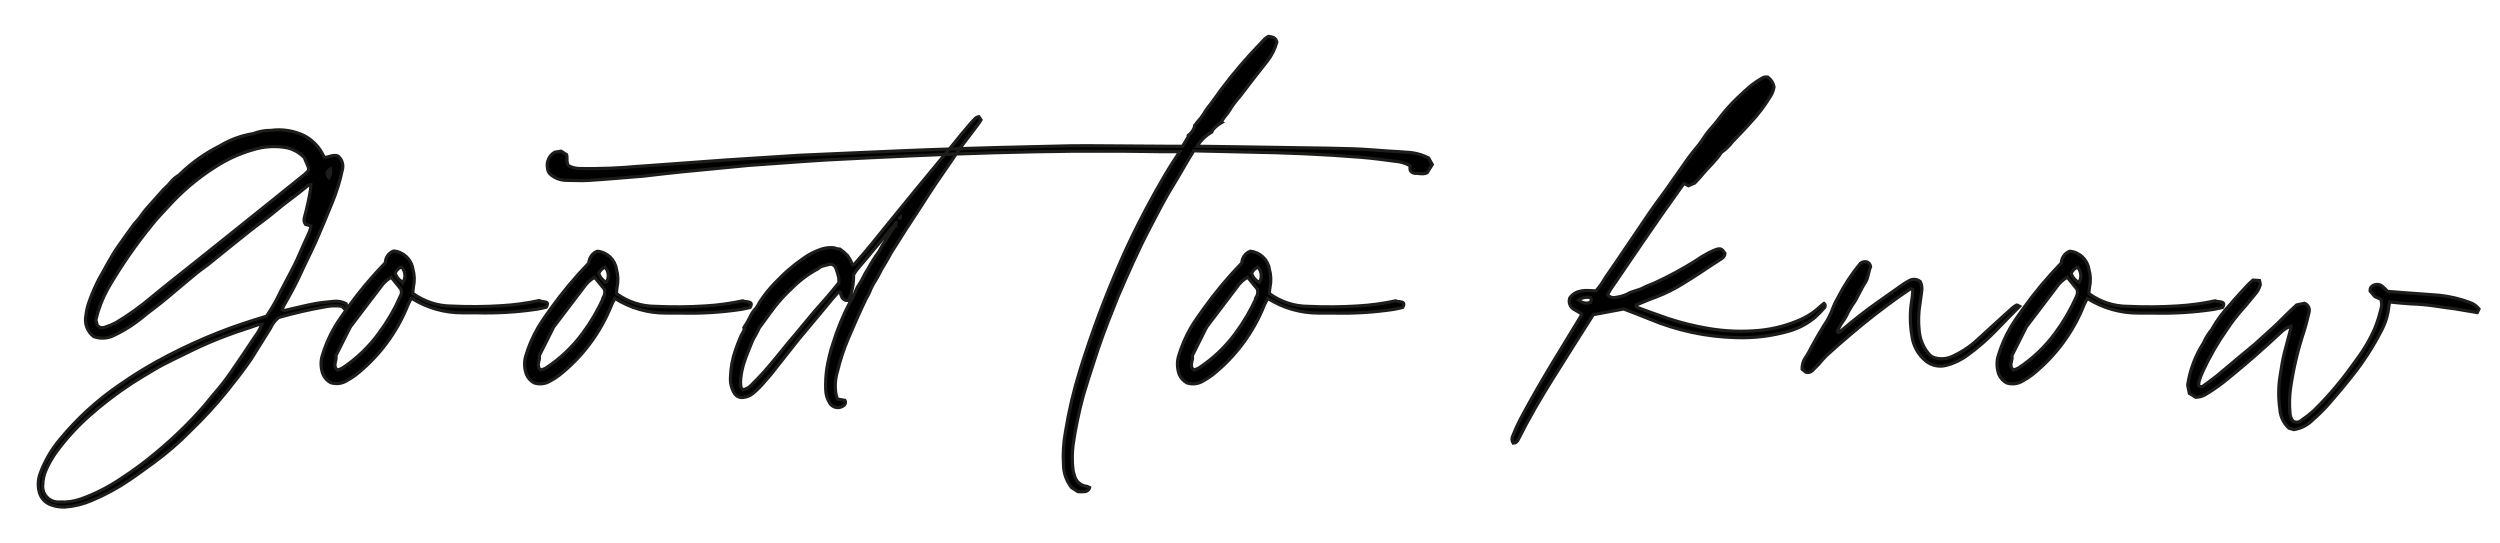 <?xml version="1.0" encoding="UTF-8" standalone="no"?>
<!DOCTYPE svg PUBLIC "-//W3C//DTD SVG 1.1//EN" "http://www.w3.org/Graphics/SVG/1.1/DTD/svg11.dtd">
<svg width="100%" height="100%" viewBox="0 0 391 85" version="1.1" xmlns="http://www.w3.org/2000/svg" xmlns:xlink="http://www.w3.org/1999/xlink" xml:space="preserve" xmlns:serif="http://www.serif.com/" style="fill-rule:evenodd;clip-rule:evenodd;">
    <g transform="matrix(1,0,0,1,-35.04,-534.427)">
        <path d="M421.34,581.74C419.8,581.165 418.194,580.786 416.56,580.61C414.75,580.46 412.95,580.35 411.14,580.21L408.46,580C408.17,579.72 407.95,579.45 407.68,579.24C407.445,579.027 407.139,578.909 406.822,578.909C406.437,578.909 406.073,579.082 405.83,579.38C405.749,579.555 405.711,579.747 405.72,579.94L406.48,580.82L407.4,581.23C407.579,581.755 407.579,582.325 407.4,582.85C407.145,583.904 406.811,584.937 406.4,585.94C405.675,587.559 404.777,589.095 403.72,590.52C402.72,591.89 401.72,593.31 400.59,594.64C399.44,596.039 398.215,597.375 396.92,598.64C396.311,599.193 395.663,599.701 394.98,600.16C394.626,600.497 394.083,600.551 393.67,600.29C393.364,599.922 393.194,599.459 393.19,598.98C393.076,597.728 393.103,596.466 393.27,595.22C393.708,592.145 394.424,589.116 395.41,586.17C395.73,585.17 395.95,584.17 396.2,583.17C396.304,582.614 395.99,582.058 395.46,581.86L394.23,582.12C392.7,583.5 391.4,584.95 389.94,586.22C389.19,586.87 388.47,587.56 387.72,588.22C386.97,588.88 386.26,589.43 385.53,590.04C384.31,591.04 383.1,592.11 381.86,593.12C381.16,593.69 380.42,594.21 379.68,594.75C379.465,594.953 379.125,594.953 378.91,594.75C378.905,594.515 378.929,594.28 378.98,594.05C379.13,593.556 379.311,593.072 379.52,592.6C380.584,590.283 381.856,588.067 383.32,585.98C384.034,584.897 384.823,583.864 385.68,582.89C386.41,582.1 387.07,581.24 387.76,580.42C388.136,579.999 388.407,579.496 388.55,578.95C388.55,578.77 388.48,578.56 388.42,578.3L387.42,578.23C387.13,578.5 386.85,578.71 386.62,578.96C385.71,579.96 384.79,580.91 383.92,581.96C382.753,583.181 381.745,584.545 380.92,586.02C380.413,586.622 379.998,587.296 379.69,588.02C378.395,590.027 377.542,592.287 377.19,594.65C377.27,595.04 377.35,595.46 377.45,595.94L378.45,596.56C379.004,596.554 379.547,596.399 380.02,596.11C381.279,595.356 382.476,594.504 383.6,593.56C386.453,591.24 389.217,588.82 391.89,586.3C392.313,585.91 392.814,585.613 393.36,585.43C393.378,585.509 393.378,585.591 393.36,585.67C393.02,587 392.64,588.33 392.3,589.67C392.02,590.8 391.85,591.95 391.67,593.1C391.375,594.849 391.355,596.634 391.61,598.39C391.672,599.537 392.183,600.615 393.03,601.39L393.81,601.62C394.953,601.433 396.005,600.882 396.81,600.05C397.624,599.339 398.395,598.581 399.12,597.78C400.43,596.28 401.7,594.78 402.94,593.2C404.661,591.04 406.165,588.715 407.43,586.26C408.097,585.045 408.515,583.709 408.66,582.33C408.686,582.104 408.729,581.88 408.79,581.66C409.97,581.77 411.08,581.9 412.2,581.96C413.365,581.995 414.526,582.096 415.68,582.26C416.78,582.45 417.9,582.56 419.01,582.73C420.12,582.9 421.3,583.11 422.48,583.31C422.58,583.09 422.66,582.91 422.75,582.74C422.386,582.279 421.896,581.931 421.34,581.74ZM360.18,578.61C359.612,578.316 359.178,577.815 358.97,577.21C359.146,576.75 359.51,576.386 359.97,576.21C360.566,576.871 360.652,577.855 360.18,578.61ZM359.77,580.86C358.878,582.874 357.764,584.782 356.45,586.55C354.879,588.69 352.939,590.532 350.72,591.99C350.464,592.115 350.2,592.222 349.93,592.31C349.09,591.55 349.93,590.74 349.69,590.07C350.42,588.61 351.11,587.23 351.81,585.85C351.867,585.712 351.941,585.581 352.03,585.46C353.56,583.46 355.1,581.4 356.64,579.39C357.081,578.728 357.67,578.177 358.36,577.78L359.87,579.64C360.016,580.042 359.979,580.487 359.77,580.86ZM381.77,581.57C381.674,581.549 381.58,581.519 381.49,581.48C379.557,581.896 377.594,582.164 375.62,582.28C373.02,582.445 370.412,582.465 367.81,582.34C365.627,582.331 363.501,581.631 361.74,580.34C361.754,580.005 361.788,579.671 361.84,579.34C362.042,578.41 362.007,577.444 361.74,576.53C361.511,575.018 360.264,573.85 358.74,573.72C357.979,574.02 357.464,574.743 357.43,575.56C355.254,577.804 353.248,580.207 351.43,582.75C350.76,583.69 350.09,584.63 349.5,585.62C348.635,587.088 347.963,588.661 347.5,590.3C347.292,591.187 347.348,592.115 347.66,592.97C347.898,593.542 348.325,594.015 348.87,594.31C349.724,594.591 350.662,594.473 351.42,593.99C351.906,593.73 352.371,593.432 352.81,593.1C356.454,590.215 359.276,586.421 360.99,582.1C361.141,581.756 361.315,581.421 361.51,581.1C363.917,582.621 366.713,583.416 369.56,583.39L371.82,583.39C374.981,583.472 378.143,583.278 381.27,582.81C381.74,582.73 382.19,582.61 382.65,582.51C382.764,582.36 382.827,582.178 382.83,581.99C382.82,581.68 382.41,581.63 381.81,581.57L381.77,581.57ZM350.43,582.14C350.169,582.283 349.924,582.454 349.7,582.65C347.86,584.3 346.06,585.97 344.21,587.65C343.027,588.725 341.675,589.6 340.21,590.24C339.447,590.556 338.603,590.623 337.8,590.43C337.331,590.34 336.912,590.076 336.63,589.69C335.805,588.675 335.306,587.434 335.2,586.13C335.048,584.717 335.092,583.291 335.33,581.89C335.44,581.29 335.48,580.68 335.58,580.09C335.683,579.546 335.613,578.983 335.38,578.48C334.861,578.038 334.104,577.997 333.54,578.38C333.272,578.519 333.012,578.673 332.76,578.84C331.41,579.78 330.08,580.73 328.76,581.66C326.7,583.1 324.76,584.66 322.83,586.29C322.71,586.4 322.59,586.57 322.37,586.29C322.55,585.94 322.73,585.56 322.94,585.2C323.15,584.84 323.49,584.42 323.72,584C324.013,583.375 324.347,582.771 324.72,582.19C325.56,581.07 326.01,579.75 326.78,578.6C327.3,577.82 327.24,576.87 327.6,576.16C327.574,575.812 327.347,575.51 327.02,575.39C326.672,575.3 326.302,575.378 326.02,575.6C324.643,577.263 323.455,579.074 322.48,581C322.163,581.516 321.898,582.062 321.69,582.63C321.354,583.606 320.879,584.529 320.28,585.37C319.6,586.47 318.96,587.6 318.34,588.73C318.09,589.18 317.88,589.64 317.61,590.07C317.129,590.662 316.873,591.407 316.89,592.17L317.49,592.65C317.845,592.755 318.231,592.655 318.49,592.39C318.83,592.05 319.16,591.71 319.49,591.39C319.869,590.919 320.273,590.468 320.7,590.04C321.88,588.967 323.077,587.913 324.29,586.88C326.75,584.773 329.307,582.773 331.96,580.88L333.56,579.79C333.73,579.68 333.9,579.51 334.2,579.71C334.2,580.18 334.15,580.71 334.07,581.2C333.735,583.115 333.735,585.075 334.07,586.99C334.27,588.503 335.035,589.886 336.21,590.86C337.125,591.619 338.358,591.877 339.5,591.55C340.716,591.228 341.858,590.67 342.86,589.91C344.392,588.79 345.827,587.542 347.15,586.18C348.33,584.93 349.56,583.71 350.9,582.34C350.68,582.22 350.54,582.11 350.47,582.14L350.43,582.14ZM283.74,581.73C283.106,581.952 282.398,581.801 281.91,581.34C282.472,580.967 283.16,580.834 283.82,580.97C284.06,581.32 283.81,581.48 283.78,581.73L283.74,581.73ZM320.3,581.88C320.136,582.002 319.98,582.132 319.83,582.27C318.951,583.118 317.937,583.814 316.83,584.33C314.743,585.28 312.513,585.878 310.23,586.1C307.602,586.352 304.953,586.258 302.35,585.82C300.172,585.46 298.026,584.932 295.93,584.24C294.34,583.71 292.77,583.11 291.19,582.54C291.02,582.48 290.88,582.39 290.91,582.14C291.91,581.75 292.86,581.29 293.91,580.94C295.526,580.328 297.074,579.551 298.53,578.62C300.04,577.7 301.53,576.7 302.98,575.73C303.41,575.45 303.86,575.19 304.28,574.89C304.6,574.729 304.811,574.408 304.83,574.05C304.37,573.35 304.13,573.23 303.49,573.43C303.083,573.578 302.686,573.752 302.3,573.95C301.54,574.346 300.809,574.794 300.11,575.29C298.132,576.525 296.078,577.634 293.96,578.61C293.34,578.91 292.67,579.1 292.07,579.43C291.27,579.88 290.32,579.93 289.54,580.43C288.989,580.675 288.407,580.843 287.81,580.93C287.326,581.076 286.8,580.923 286.47,580.54C286.592,580.271 286.732,580.01 286.89,579.76C288.66,577.21 290.37,574.61 292.14,572.06C294.14,569.12 296.22,566.17 298.31,563.26C298.31,563.2 298.45,563.19 298.52,563.15L299.1,563.48L300.1,563.05C300.48,562.64 300.86,562.27 301.18,561.87C302.18,560.62 303.41,559.61 304.27,558.26C304.932,557.803 305.516,557.243 306,556.6C307,555.55 308.05,554.49 309,553.4C310.03,552.293 310.948,551.087 311.74,549.8C312.131,549.279 312.392,548.672 312.5,548.03C312.384,547.399 312.025,546.839 311.5,546.47C311.357,546.455 311.213,546.455 311.07,546.47C310.9,546.51 310.738,546.577 310.59,546.67C310.032,546.993 309.494,547.35 308.98,547.74C308.22,548.37 307.49,549.04 306.77,549.74C305.705,550.752 304.729,551.853 303.85,553.03C303.67,553.28 303.48,553.51 303.29,553.74C302.82,554.3 302.29,554.85 301.88,555.43C301.47,556.01 300.93,556.89 300.36,557.53C299.585,558.457 298.861,559.425 298.19,560.43C297.33,561.61 296.51,562.83 295.66,564.03C294.66,565.4 293.66,566.74 292.73,568.12C291.8,569.5 290.65,571.19 289.61,572.73C288.45,574.44 287.3,576.15 286.12,577.84C285.706,578.59 285.21,579.291 284.64,579.93C283.1,579.82 281.57,579.66 280.56,581.01C280.294,581.727 280.621,582.538 281.31,582.87L282.4,583.5C282.376,583.634 282.336,583.766 282.28,583.89C280.78,586.37 279.28,588.83 277.77,591.31C276.03,594.19 274.35,597.11 272.77,600.09C272.348,600.894 271.974,601.722 271.65,602.57C271.444,602.942 271.468,603.401 271.71,603.75C272.086,603.721 272.411,603.468 272.53,603.11C272.96,602.31 273.35,601.5 273.78,600.7C275.49,597.54 277.36,594.48 279.29,591.46C279.87,590.55 280.44,589.64 281.01,588.72L284.23,583.64L288.98,582.75C290.26,583.25 291.64,583.75 292.98,584.31C297.292,586.121 301.905,587.111 306.58,587.23C309.349,587.328 312.116,586.991 314.78,586.23C316.283,585.811 317.68,585.078 318.88,584.08C319.395,583.623 319.88,583.132 320.33,582.61C320.44,582.519 320.503,582.383 320.503,582.241C320.503,582.103 320.444,581.971 320.34,581.88L320.3,581.88ZM232,578.61C231.432,578.316 230.998,577.815 230.79,577.21C230.962,576.748 231.328,576.382 231.79,576.21C232.386,576.871 232.472,577.855 232,578.61ZM231.59,580.86C230.69,582.87 229.577,584.778 228.27,586.55C226.695,588.69 224.752,590.532 222.53,591.99C222.279,592.116 222.018,592.223 221.75,592.31C220.91,591.55 221.75,590.74 221.51,590.07L223.62,585.85C223.685,585.713 223.762,585.583 223.85,585.46C225.38,583.46 226.91,581.4 228.46,579.39C228.894,578.725 229.48,578.173 230.17,577.78L231.69,579.64C231.813,580.048 231.763,580.49 231.55,580.86L231.59,580.86ZM253.59,581.57C253.493,581.552 253.399,581.522 253.31,581.48C251.377,581.898 249.414,582.165 247.44,582.28C244.84,582.445 242.232,582.465 239.63,582.34C237.45,582.331 235.327,581.631 233.57,580.34C233.579,580.005 233.613,579.671 233.67,579.34C233.867,578.409 233.832,577.444 233.57,576.53C233.337,575.019 232.093,573.854 230.57,573.72C229.809,574.02 229.294,574.743 229.26,575.56C227.081,577.802 225.075,580.205 223.26,582.75C222.58,583.69 221.91,584.63 221.32,585.62C220.459,587.09 219.787,588.662 219.32,590.3C219.109,591.185 219.161,592.114 219.47,592.97C219.708,593.542 220.135,594.015 220.68,594.31C221.537,594.594 222.479,594.477 223.24,593.99C223.723,593.725 224.187,593.428 224.63,593.1C228.271,590.214 231.089,586.42 232.8,582.1C232.955,581.756 233.132,581.422 233.33,581.1C235.723,582.612 238.5,583.406 241.33,583.39L243.59,583.39C246.748,583.472 249.906,583.278 253.03,582.81C253.5,582.73 253.96,582.61 254.42,582.51C254.527,582.357 254.59,582.177 254.6,581.99C254.59,581.68 254.19,581.63 253.59,581.57ZM258.48,559.14C257.402,558.584 256.213,558.277 255,558.24C254.05,558.15 253.1,558.11 252.15,558.05C250.34,557.93 248.53,557.76 246.72,557.7C244,557.61 241.28,557.58 238.55,557.54L228.15,557.38L222.26,557.3C222.834,556.384 223.624,555.621 224.56,555.08C224.617,554.932 224.691,554.791 224.78,554.66C225.169,554.233 225.621,553.869 226.12,553.58C226.086,553.563 226.055,553.539 226.03,553.51C226.216,553.194 226.427,552.893 226.66,552.61C226.89,552.351 227.097,552.074 227.28,551.78C227.77,550.974 228.332,550.214 228.96,549.51C230.35,547.65 231.81,545.83 233.24,543.99C233.941,543.104 234.452,542.083 234.74,540.99C234.54,540.24 233.98,540.2 233.41,540.12C233.217,540.231 233.033,540.358 232.86,540.5L230.65,542.85C228.485,545.21 226.48,547.712 224.65,550.34C224.19,550.98 223.65,551.57 223.3,552.24C222.994,552.722 222.639,553.171 222.24,553.58C222.146,553.749 222.028,553.904 221.89,554.04C221.868,554.265 221.8,554.483 221.69,554.68C221.481,555.041 221.207,555.36 220.88,555.62C220.89,555.686 220.89,555.754 220.88,555.82C220.59,556.32 220.29,556.82 219.99,557.3L217.45,557.3C213.45,557.26 209.45,557.233 205.45,557.22C203.64,557.22 201.82,557.22 200,557.29C197.17,557.35 194.34,557.41 191.51,557.49C187.99,557.59 184.46,557.69 180.94,557.82C177.94,557.92 174.94,558.06 171.94,558.19L160.09,558.71L148.85,559.43L135.12,560.43L135,560.43C131.979,560.715 128.944,560.835 125.91,560.79C125.241,560.81 124.577,560.663 123.98,560.36C123.55,559.81 123.82,559.21 123.66,558.62L122.8,558.07L121.8,558.23C120.908,558.749 120.453,559.793 120.68,560.8C120.714,561.201 120.923,561.567 121.25,561.8C121.908,562.315 122.714,562.606 123.55,562.63C124.78,562.63 126.01,562.73 127.23,562.63C130.1,562.45 132.97,562.19 135.83,561.96L136.31,561.9C138.11,561.69 139.91,561.48 141.72,561.3C145.173,560.96 148.623,560.627 152.07,560.3L158.48,559.84C160.39,559.71 162.3,559.56 164.22,559.45C168.75,559.22 173.27,558.98 177.8,558.79C182.02,558.597 186.237,558.44 190.45,558.32C194.45,558.2 198.45,558.13 202.45,558.08L211.09,558.08C212.96,558.08 214.83,558.14 216.7,558.15L219.54,558.15C218.76,559.37 217.96,560.56 217.24,561.8C216.233,563.507 215.267,565.237 214.34,566.99C212.89,569.74 211.5,572.52 210.27,575.38C207.869,580.852 205.775,586.454 204,592.16C202.993,595.367 202.217,598.642 201.68,601.96C201.367,603.661 201.263,605.394 201.37,607.12C201.386,608.413 201.829,609.665 202.63,610.68L203.63,611.32C203.963,611.352 204.297,611.352 204.63,611.32C205.025,611.321 205.372,611.045 205.46,610.66C205.336,610.592 205.206,610.539 205.07,610.5C204.094,610.429 203.276,609.717 203.07,608.76C202.986,608.515 202.919,608.264 202.87,608.01C202.706,606.682 202.706,605.338 202.87,604.01C203.05,602.73 203.28,601.46 203.54,600.2C203.8,598.94 204.11,597.58 204.47,596.3C204.96,594.6 205.52,592.92 206.06,591.24C207,588.24 208.06,585.37 209.24,582.48C209.45,581.96 209.63,581.48 209.86,580.91C211.43,577.28 213.01,573.64 214.86,570.12C216.07,567.79 217.26,565.45 218.65,563.21C219.56,561.75 220.39,560.21 221.28,558.76L221.73,558.02L221.88,558.02C224.65,558.07 227.43,558.16 230.2,558.21C236.13,558.31 242.04,558.55 247.94,559.03C249.74,559.18 251.54,559.42 253.33,559.66C254.117,559.724 254.881,559.956 255.57,560.34C255.57,560.82 255.42,561.34 256.33,561.54C256.82,561.47 257.51,561.78 258.24,561.45L259.05,560.16L258.48,559.14ZM175.89,568.49C175.89,568.49 175.81,568.49 175.76,568.56C175.71,568.63 175.76,568.49 175.76,568.47C175.804,568.421 175.851,568.374 175.9,568.33C175.907,568.383 175.904,568.438 175.89,568.49ZM150.89,594.84C150.85,594.441 150.85,594.039 150.89,593.64C150.974,592.808 151.145,591.987 151.4,591.19C151.76,590 152.29,588.88 152.73,587.73C152.87,587.426 153.031,587.132 153.21,586.85C153.4,586.5 153.58,586.15 153.82,585.66C153.97,585.47 154.2,585.14 154.44,584.82C155.01,584.04 155.57,583.25 156.16,582.48C156.963,581.452 157.846,580.489 158.8,579.6C160.021,578.357 161.42,577.302 162.95,576.47C163.15,576.37 163.32,576.16 163.53,576.09C164.01,575.94 164.53,575.84 164.92,575.74C165.29,575.749 165.62,575.983 165.75,576.33C165.935,576.799 166.085,577.28 166.2,577.77C166.237,578.059 166.253,578.349 166.25,578.64C165.63,579.4 165.04,580.13 164.43,580.84C163.82,581.55 163.11,582.34 162.43,583.11C161.35,584.39 160.29,585.68 159.22,586.97C158.34,587.97 157.48,589.08 156.6,590.14C155.89,590.99 155.2,591.85 154.46,592.67C153.72,593.49 153.12,594.07 152.46,594.74C152.118,595.082 151.677,595.309 151.2,595.39C151.057,595.227 150.942,595.041 150.86,594.84L150.89,594.84ZM175.19,569.22C175.19,569.43 175.19,569.43 174.94,569.67C174.917,569.798 174.876,569.923 174.82,570.04C174.43,570.67 173.97,571.26 173.63,571.91C173.21,572.506 172.832,573.131 172.5,573.78C171.866,574.641 171.295,575.547 170.79,576.49C170.23,577.27 169.91,578.21 169.35,579C168.79,579.79 168.69,580.75 168.08,581.49C166.935,583.65 165.998,585.913 165.28,588.25C164.878,589.488 164.571,590.755 164.36,592.04C164.2,593.136 164.14,594.243 164.18,595.35C164.193,596.093 164.407,596.819 164.8,597.45C165.069,597.898 165.555,598.172 166.077,598.172C166.408,598.172 166.729,598.062 166.99,597.86C167.268,597.689 167.358,597.32 167.19,597.04L166,596.84C165.92,596.54 165.83,596.3 165.78,596.04C165.587,594.847 165.673,593.625 166.03,592.47C166.44,590.761 166.988,589.089 167.67,587.47C168.57,585.34 169.5,583.23 170.5,581.15C170.695,580.827 170.872,580.493 171.03,580.15C171.285,579.469 171.621,578.821 172.03,578.22C172.14,578.04 172.24,577.87 172.33,577.69C172.708,576.912 173.132,576.157 173.6,575.43C173.89,574.98 174.11,574.49 174.38,574.03C174.65,573.57 174.96,573.13 175.24,572.68C175.69,571.97 176.13,571.25 176.58,570.55L178.9,567C179.72,565.73 180.52,564.46 181.36,563.21C182.2,561.96 183.2,560.56 184.11,559.21C184.49,558.66 184.83,558.08 185.23,557.55C186.15,556.31 187.09,555.09 188.02,553.86C188.18,553.65 188.31,553.42 188.47,553.17L188.12,552.67C187.948,552.708 187.785,552.779 187.64,552.88C187.35,553.15 187.09,553.46 186.82,553.75C185.82,554.89 184.82,556.12 183.87,557.31C182.02,559.57 180.15,561.81 178.3,564.06C176.967,565.693 175.633,567.327 174.3,568.96C172.48,571.2 170.7,573.47 168.78,575.62C168.67,575.74 168.58,575.89 168.38,575.84C168.173,575.347 167.918,574.874 167.62,574.43C167.25,574.039 166.842,573.687 166.4,573.38C166.215,573.378 166.03,573.355 165.85,573.31C165.706,573.237 165.55,573.189 165.39,573.17C164.79,573.123 164.187,573.187 163.61,573.36C162.534,573.704 161.52,574.221 160.61,574.89C159.809,575.441 159.041,576.039 158.31,576.68C157.57,577.31 156.91,578.02 156.24,578.68C155.347,579.599 154.546,580.604 153.85,581.68C153.688,582.012 153.497,582.33 153.28,582.63C152.881,583.035 152.559,583.51 152.33,584.03C152.091,584.534 151.813,585.019 151.5,585.48C151.187,585.941 151.5,585.54 151.5,585.57C151.5,586.14 151.1,586.57 150.9,587.02C150.6,587.73 150.32,588.45 150.07,589.17C149.592,590.531 149.328,591.958 149.29,593.4C149.223,594.277 149.429,595.154 149.88,595.91C150.154,596.384 150.686,596.652 151.23,596.59C151.767,596.55 152.281,596.355 152.71,596.03C153.444,595.434 154.114,594.764 154.71,594.03C155.53,593.15 156.25,592.18 157,591.23C158,589.97 159,588.69 160,587.44C161.47,585.66 163,583.89 164.44,582.12C164.96,581.5 165.44,580.89 166.01,580.28C166.12,580.15 166.25,580.04 166.45,580.14C166.517,580.426 166.614,580.705 166.74,580.97C166.873,581.162 167.061,581.309 167.28,581.39C167.4,581.45 167.59,581.39 167.78,581.39C168.309,580.124 168.568,578.762 168.54,577.39C168.662,577.176 168.795,576.969 168.94,576.77C169.45,576.15 169.94,575.55 170.48,574.94C171.32,573.94 172.14,572.94 172.98,571.94L174.63,569.94C174.74,569.82 174.84,569.67 175.04,569.71C174.959,569.539 175.01,569.334 175.16,569.22L175.19,569.22ZM129.89,578.61C129.322,578.316 128.888,577.815 128.68,577.21C128.856,576.75 129.22,576.386 129.68,576.21C130.267,576.878 130.341,577.862 129.86,578.61L129.89,578.61ZM129.48,580.86C128.588,582.874 127.474,584.782 126.16,586.55C124.581,588.696 122.63,590.542 120.4,592C120.144,592.125 119.88,592.232 119.61,592.32C118.77,591.56 119.61,590.75 119.37,590.08C120.1,588.62 120.79,587.24 121.49,585.86C121.547,585.722 121.621,585.591 121.71,585.47C123.24,583.47 124.78,581.41 126.32,579.4C126.761,578.738 127.35,578.187 128.04,577.79L129.55,579.65C129.692,580.049 129.656,580.49 129.45,580.86L129.48,580.86ZM151.48,581.57C151.384,581.551 151.29,581.52 151.2,581.48C149.263,581.897 147.298,582.164 145.32,582.28C142.72,582.445 140.112,582.465 137.51,582.34C135.33,582.329 133.208,581.629 131.45,580.34C131.464,580.005 131.498,579.671 131.55,579.34C131.747,578.409 131.712,577.444 131.45,576.53C131.221,575.018 129.974,573.85 128.45,573.72C127.689,574.02 127.174,574.743 127.14,575.56C124.964,577.804 122.958,580.207 121.14,582.75C120.47,583.69 119.8,584.63 119.21,585.62C118.345,587.088 117.673,588.661 117.21,590.3C117.002,591.187 117.058,592.115 117.37,592.97C117.605,593.544 118.033,594.018 118.58,594.31C119.434,594.591 120.372,594.473 121.13,593.99C121.616,593.73 122.081,593.432 122.52,593.1C126.164,590.215 128.986,586.421 130.7,582.1C130.851,581.756 131.025,581.421 131.22,581.1C133.627,582.621 136.423,583.416 139.27,583.39L141.53,583.39C144.691,583.472 147.853,583.278 150.98,582.81C151.45,582.73 151.9,582.61 152.36,582.51C152.474,582.36 152.537,582.178 152.54,581.99C152.5,581.68 152.09,581.63 151.49,581.57L151.48,581.57ZM98.04,578.57C97.474,578.276 97.044,577.774 96.84,577.17C97.013,576.708 97.378,576.343 97.84,576.17C98.456,576.838 98.543,577.846 98.05,578.61L98.04,578.57ZM97.63,580.82C96.738,582.834 95.624,584.742 94.31,586.51C92.747,588.667 90.809,590.526 88.59,592C88.337,592.123 88.076,592.23 87.81,592.32C86.96,591.56 87.81,590.75 87.56,590.08L89.68,585.86C89.741,585.724 89.815,585.593 89.9,585.47C91.43,583.47 92.97,581.41 94.52,579.4C94.954,578.735 95.54,578.183 96.23,577.79L97.74,579.65C97.882,580.049 97.846,580.49 97.64,580.86L97.63,580.82ZM119.63,581.53C119.534,581.509 119.44,581.479 119.35,581.44C117.417,581.857 115.454,582.124 113.48,582.24C110.88,582.405 108.272,582.425 105.67,582.3C103.487,582.289 101.362,581.589 99.6,580.3C99.614,579.965 99.648,579.631 99.7,579.3C99.9,578.37 99.869,577.405 99.61,576.49C99.374,574.981 98.131,573.817 96.61,573.68C95.841,573.967 95.324,574.699 95.31,575.52C93.131,577.762 91.126,580.165 89.31,582.71C88.64,583.65 87.97,584.59 87.38,585.58C86.519,587.05 85.847,588.622 85.38,590.26C85.172,591.147 85.228,592.075 85.54,592.93C85.778,593.502 86.205,593.975 86.75,594.27C87.604,594.551 88.542,594.433 89.3,593.95C89.786,593.69 90.251,593.392 90.69,593.06C94.334,590.175 97.156,586.381 98.87,582.06C99.025,581.718 99.199,581.384 99.39,581.06C101.783,582.572 104.56,583.366 107.39,583.35L109.65,583.35C112.811,583.432 115.973,583.238 119.1,582.77C119.57,582.69 120.02,582.57 120.48,582.47C120.594,582.32 120.657,582.138 120.66,581.95C120.69,581.68 120.28,581.63 119.68,581.57L119.63,581.53ZM86.5,562.24C86.212,561.961 86.15,561.518 86.35,561.17C86.41,561.05 86.58,560.98 86.74,560.86C86.812,561.334 86.728,561.819 86.5,562.24ZM83.29,560.65C83.307,560.796 83.307,560.944 83.29,561.09C83.102,561.308 82.898,561.512 82.68,561.7L77.54,565.84L70.17,571.75L65.83,575.22C63.44,577.13 61.02,579.02 58.66,580.97C56.946,582.42 55.117,583.728 53.19,584.88C52.622,585.183 52.026,585.431 51.41,585.62C50.994,585.781 50.519,585.646 50.25,585.29C50.2,585.11 50.13,584.83 50.03,584.47C50.423,582.772 51.049,581.136 51.89,579.61C53.92,576.098 56.228,572.754 58.79,569.61C59.61,568.55 60.57,567.61 61.47,566.61C63.569,564.305 65.963,562.288 68.59,560.61C70.44,559.393 72.463,558.463 74.59,557.85C76.328,557.312 78.171,557.206 79.96,557.54C80.986,557.783 81.918,558.322 82.64,559.09L83.29,560.65ZM74.89,587.11C73.65,588.98 72.4,590.85 71.12,592.69C70.361,593.792 69.539,594.851 68.66,595.86C68.09,596.5 67.57,597.19 67.01,597.86C64.74,600.46 62.265,602.875 59.61,605.08C57.8,606.615 55.893,608.032 53.9,609.32C51.966,610.625 49.876,611.683 47.68,612.47C46.615,612.845 45.487,613.005 44.36,612.94L43.97,612.94C42.707,612.855 41.713,611.792 41.713,610.526C41.713,610.43 41.719,610.335 41.73,610.24C41.747,609.414 41.934,608.6 42.28,607.85C42.67,606.984 43.135,606.154 43.67,605.37C45.225,603.213 47.012,601.235 49,599.47C51.096,597.61 53.326,595.906 55.67,594.37C56.8,593.64 57.95,592.97 59.1,592.28C60.99,591.14 62.99,590.28 64.96,589.28C66.86,588.355 68.806,587.527 70.79,586.8C72.28,586.23 73.79,585.8 75.32,585.24C75.55,585.189 75.784,585.156 76.02,585.14C75.73,585.843 75.35,586.505 74.89,587.11ZM85.48,558.5C84.834,557.27 83.825,556.268 82.59,555.63C80.979,554.863 79.178,554.581 77.41,554.82C76.46,554.814 75.516,554.987 74.63,555.33C72.795,555.626 71.033,556.271 69.44,557.23C67.116,558.39 64.987,559.905 63.13,561.72C63.038,561.811 62.934,561.888 62.82,561.95C62.348,562.257 61.932,562.643 61.59,563.09C61.29,563.46 60.92,563.76 60.59,564.09C59.69,565.09 58.79,566.09 57.92,567.09C57.47,567.61 57.1,568.18 56.68,568.72C56.41,569.05 56.08,569.34 55.83,569.72C55.04,570.79 54.27,571.89 53.5,572.98C52.36,574.61 51.5,576.37 50.5,578.09C49.912,579.238 49.401,580.424 48.97,581.64C48.722,582.328 48.558,583.043 48.48,583.77C48.215,585.011 48.692,586.299 49.7,587.07C50.737,587.447 51.885,587.378 52.87,586.88C54.005,586.346 55.09,585.71 56.11,584.98C57.03,584.35 57.85,583.59 58.75,582.93C60.49,581.65 62.11,580.22 63.75,578.85C64.48,578.25 65.2,577.63 65.93,577.04C66.44,576.64 66.93,576.28 67.49,575.88C69.68,574.12 71.85,572.35 74.05,570.6C75.37,569.55 76.77,568.6 78.05,567.51C79.72,566.08 81.55,564.85 83.22,563.44C83.359,563.375 83.508,563.334 83.66,563.32C83.658,563.588 83.638,563.855 83.6,564.12C83.361,565.559 83.047,566.984 82.66,568.39C82.527,568.77 82.586,569.192 82.82,569.52L83.68,569.76C83.615,570.202 83.48,570.631 83.28,571.03C83.05,571.54 82.81,572.03 82.58,572.55C82.1,573.61 81.67,574.7 81.15,575.74C80.21,577.63 79.15,579.49 78.25,581.38C77.787,582.239 77.28,583.074 76.73,583.88C74.2,584.65 71.73,585.44 69.33,586.39C66.602,587.465 63.932,588.68 61.33,590.03C58.642,591.417 56.052,592.987 53.58,594.73C50.161,597.087 47.085,599.908 44.44,603.11C43.096,604.696 42.043,606.507 41.33,608.46C40.982,609.395 40.929,610.414 41.18,611.38C41.413,612.312 42.103,613.065 43.01,613.38C43.7,613.637 44.434,613.756 45.17,613.73C46.599,613.63 48.002,613.292 49.32,612.73C51.475,611.836 53.53,610.716 55.45,609.39C56.67,608.57 57.84,607.68 59.03,606.83C61.095,605.327 63.032,603.655 64.82,601.83C66.816,599.919 68.689,597.885 70.43,595.74C71.77,594.04 73.14,592.36 74.34,590.57C75.34,588.99 76.34,587.34 77.34,585.76C77.63,585.105 78.072,584.529 78.63,584.08C81.019,583.397 83.442,582.839 85.89,582.41C86.749,582.238 87.632,582.211 88.5,582.33L89.12,582.93C89.22,582.79 89.36,582.68 89.35,582.6C89.308,582.369 89.248,582.142 89.17,581.92C88.607,581.628 87.973,581.5 87.34,581.55C86.34,581.65 85.27,581.73 84.25,581.93C82.86,582.19 81.47,582.55 80.08,582.86C79.8,582.92 79.51,583.09 79.18,582.86C79.236,582.66 79.309,582.466 79.4,582.28C80.4,580.56 81.34,578.83 82.16,577.02C82.91,575.37 83.75,573.77 84.48,572.11C85.36,570.11 86.19,568.11 87,566.11C87.679,564.472 88.205,562.775 88.57,561.04C88.808,560.244 88.552,559.379 87.92,558.84C87.19,558.54 86.56,558.98 85.77,559.07C85.682,558.876 85.585,558.686 85.48,558.5Z" style="fill-rule:nonzero;stroke:rgb(29,29,27);stroke-width:0.5px;"/>
    </g>
</svg>
